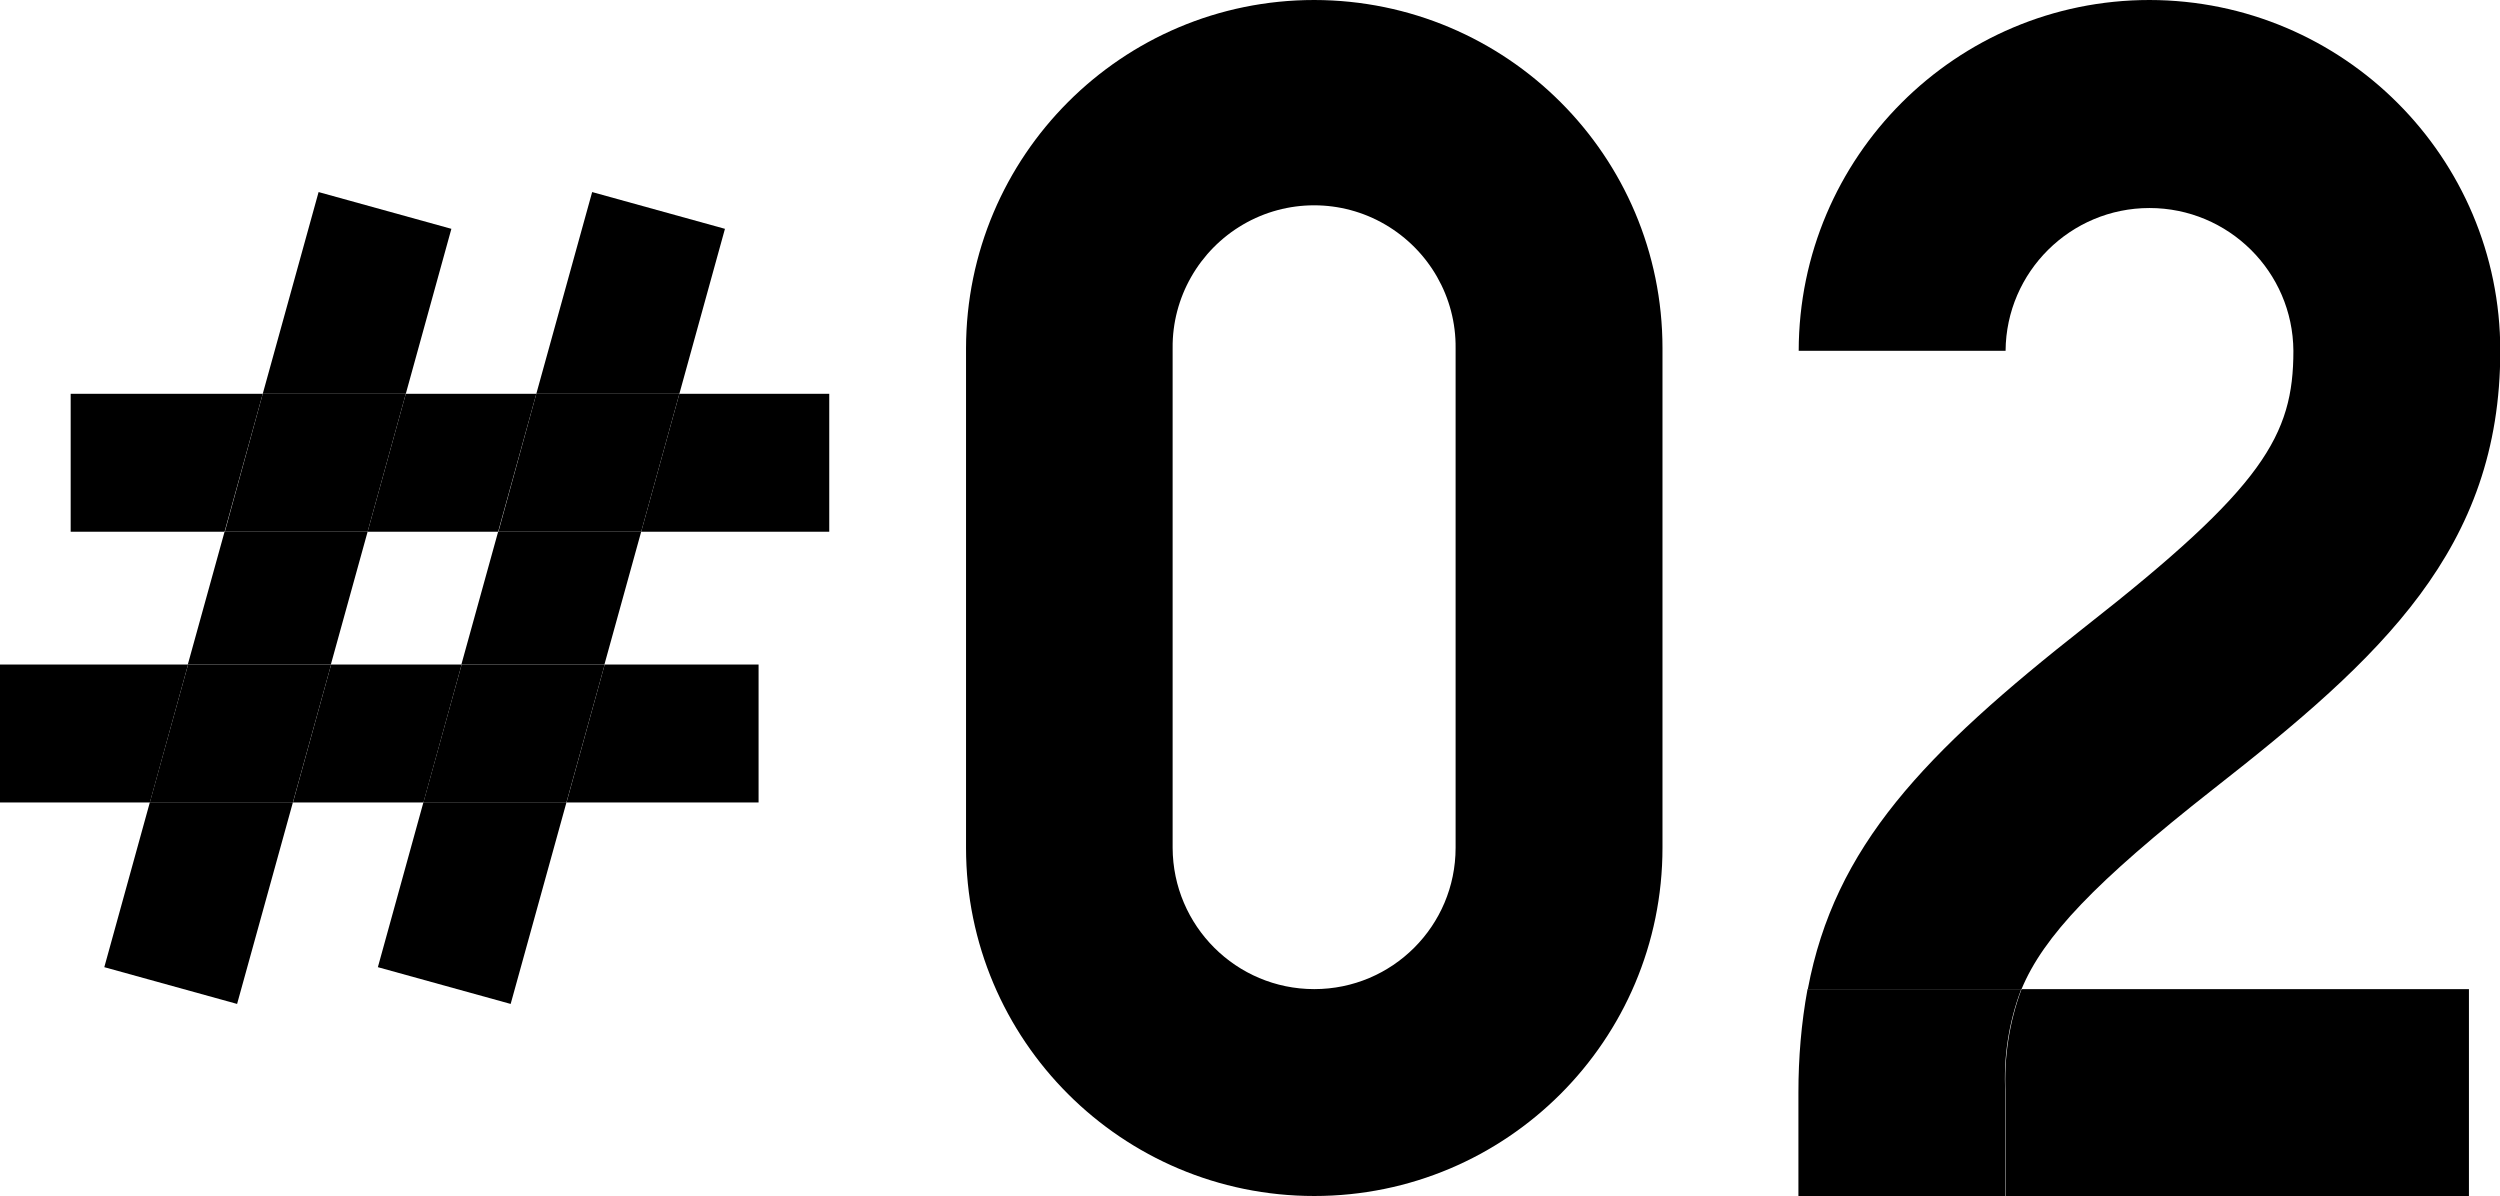 <?xml version="1.0" encoding="UTF-8"?>
<svg id="_レイヤー_2" data-name="レイヤー 2" xmlns="http://www.w3.org/2000/svg" viewBox="0 0 87.73 41.97">
  <g id="_レイヤー_1-2" data-name="レイヤー 1">
    <g>
      <g>
        <path d="M11.18,6.74l-1.96,7.08h5.02l1.6-5.79-4.66-1.29M12.9,18.66h-5.02l-1.29,4.66h5.02l1.29-4.66M10.28,28.15h-5.02l-1.6,5.79,4.66,1.29,1.96-7.08"/>
        <path d="M20.78,6.74l-1.96,7.08h5.02l1.6-5.79-4.66-1.29M22.5,18.66h-5.02l-1.29,4.66h5.02l1.29-4.66M19.88,28.15h-5.02l-1.6,5.79,4.66,1.29,1.96-7.08"/>
        <path d="M29.1,13.82h-5.26l-1.34,4.84h6.6v-4.84M18.82,13.82h-4.58l-1.34,4.84h4.58l1.34-4.84M9.22,13.82H2.48v4.84h5.4l1.34-4.84"/>
        <polyline points="14.24 13.82 9.22 13.82 7.89 18.66 12.9 18.66 14.24 13.82"/>
        <polyline points="23.84 13.82 18.82 13.82 17.49 18.66 22.5 18.66 23.84 13.82"/>
        <path d="M26.62,23.32h-5.4l-1.34,4.84h6.74v-4.84M16.2,23.32h-4.58l-1.34,4.84h4.58l1.34-4.84M6.6,23.32H0v4.84h5.26l1.34-4.84"/>
        <polyline points="11.62 23.32 6.6 23.32 5.26 28.15 10.28 28.15 11.62 23.32"/>
        <polyline points="21.22 23.32 16.2 23.32 14.86 28.15 19.88 28.15 21.22 23.32"/>
      </g>
      <path d="M46.12,0c-6.75,0-12.21,5.47-12.22,12.22v17.53c0,6.75,5.47,12.22,12.22,12.22s12.22-5.47,12.22-12.22V12.22c0-6.75-5.47-12.21-12.22-12.22M46.12,34.71c-2.74,0-4.96-2.22-4.97-4.96V12.22c-.02-1.78.93-3.44,2.47-4.34,1.54-.9,3.45-.9,4.99,0,1.54.9,2.49,2.55,2.47,4.34v17.53c0,2.74-2.22,4.96-4.96,4.96"/>
      <g>
        <path d="M75.43,0c-6.79,0-12.3,5.51-12.31,12.31h7.26c.02-2.77,2.28-5.01,5.05-5.01s5.03,2.23,5.05,5.01c0,2.97-1.05,4.78-7.29,9.67-5.69,4.47-8.81,7.73-9.75,12.73h7.5c.77-1.85,2.58-3.76,6.73-7.02,5.9-4.62,10.07-8.43,10.07-15.38,0-6.79-5.51-12.3-12.31-12.31"/>
        <path d="M86.64,34.71h-15.7c-.43,1.16-.62,2.39-.56,3.63v3.63h16.26v-7.26"/>
        <path d="M70.93,34.71h-7.5c-.22,1.2-.32,2.41-.32,3.63v3.63h7.26v-3.63c-.07-1.23.12-2.47.56-3.63h0"/>
      </g>
    </g>
  </g>
</svg>